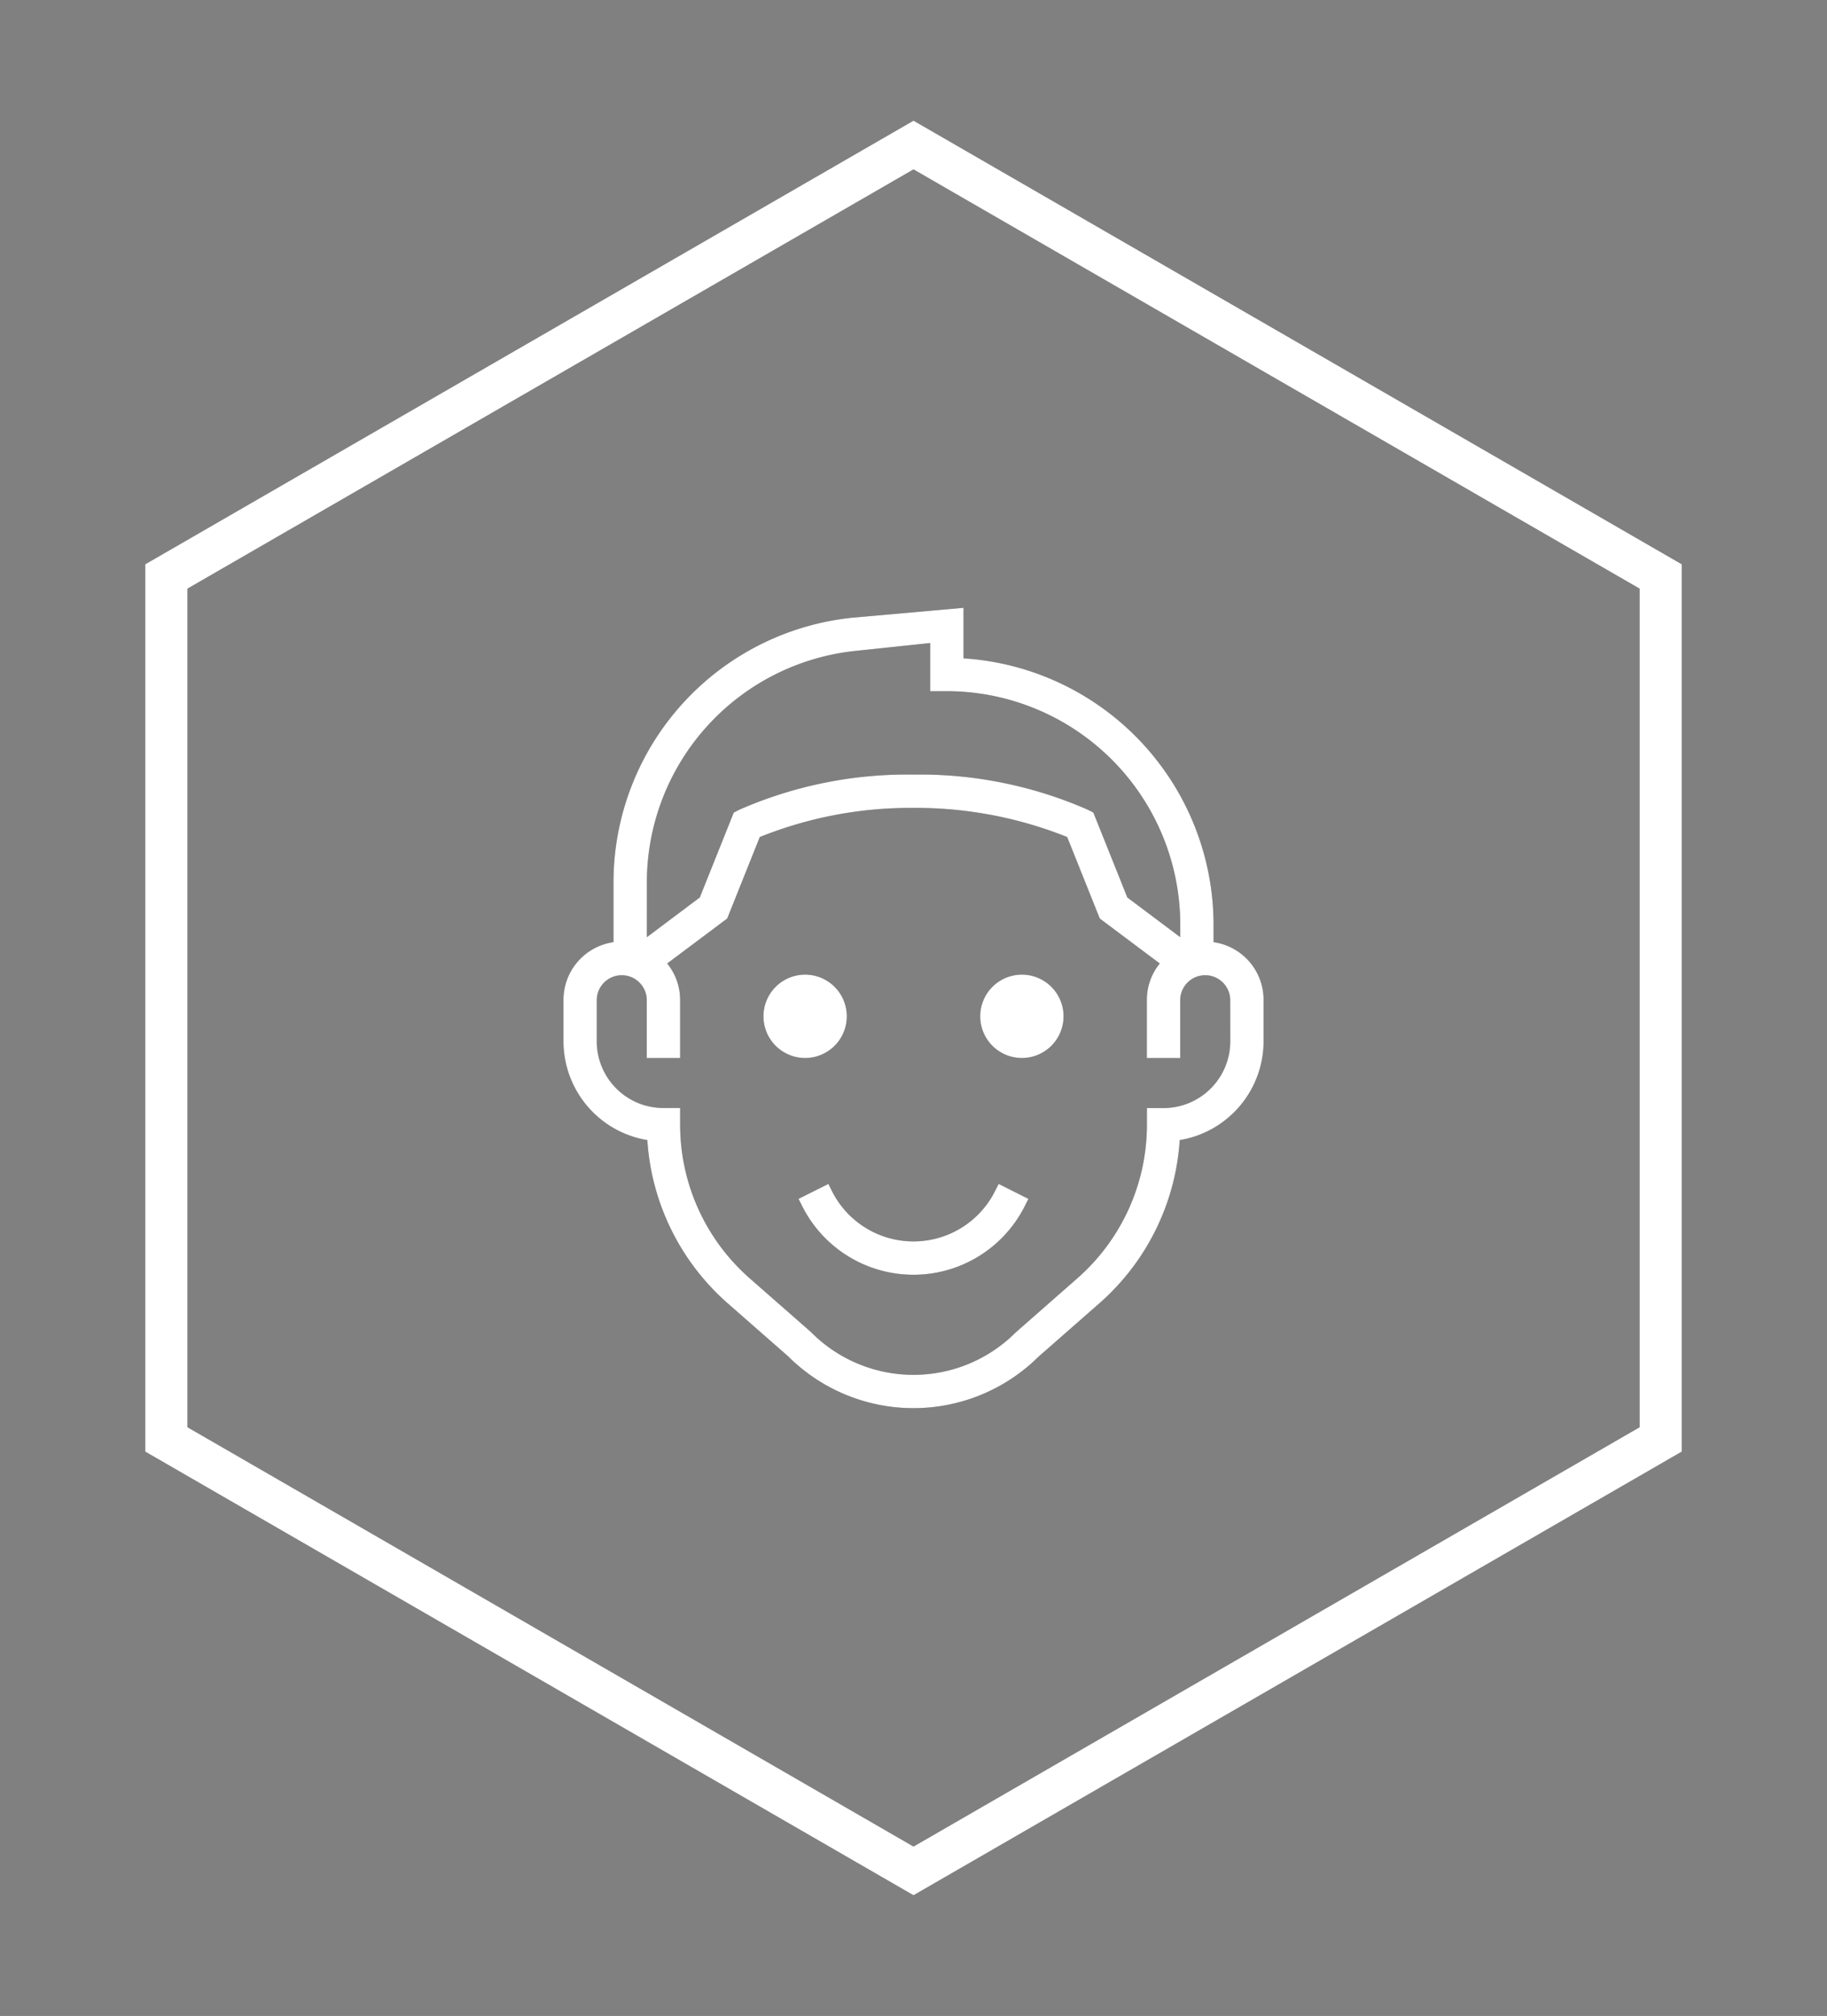 <svg xmlns="http://www.w3.org/2000/svg" xmlns:xlink="http://www.w3.org/1999/xlink" width="126" height="139" viewBox="0 0 126 139">
  <rect x="0" y="0" width="126" height="139" fill="#808080" stroke="none"/>
  <defs>
    <clipPath id="clip-path">
      <rect id="Rectángulo_76" data-name="Rectángulo 76" width="105.966" height="122.358" fill="none"/>
    </clipPath>
    <clipPath id="clip-path-2">
      <rect id="Rectángulo_76-2" data-name="Rectángulo 76" width="105.966" height="122.358" fill="#fff"/>
    </clipPath>
    <clipPath id="clip-ico_CustomerService_blanco">
      <rect width="126" height="139"/>
    </clipPath>
  </defs>
  <g id="ico_CustomerService_blanco" clip-path="url(#clip-ico_CustomerService_blanco)">
    <rect width="126" height="139" fill="rgba(255,255,255,0)"/>
    <g id="Grupo_198" data-name="Grupo 198" transform="translate(10.018 8.321)">
      <path id="Trazado_9825" data-name="Trazado 9825" d="M2.909,90.087V32.266L52.983,3.357l50.077,28.909V90.087L52.983,119ZM52.983,0,0,30.587v61.18l52.983,30.589,52.983-30.589V30.587Z" transform="translate(0 0)" fill="#464545"/>
      <g id="Grupo_197" data-name="Grupo 197" transform="translate(0 0)">
        <g id="Grupo_196" data-name="Grupo 196" clip-path="url(#clip-path)">
          <path id="Trazado_9826" data-name="Trazado 9826" d="M24.2,28.359a2.874,2.874,0,1,0-2.874,2.874A2.874,2.874,0,0,0,24.2,28.359" transform="translate(24.182 33.395)" fill="#464545"/>
          <path id="Trazado_9827" data-name="Trazado 9827" d="M27.8,25.485a2.874,2.874,0,1,0,2.874,2.874A2.874,2.874,0,0,0,27.8,25.485" transform="translate(32.657 33.395)" fill="#464545"/>
          <path id="Trazado_9828" data-name="Trazado 9828" d="M33.054,32.217a6.291,6.291,0,0,1-11.254,0l-.243-.485L19.5,32.76l.243.485a8.59,8.59,0,0,0,15.366,0l.243-.485L33.3,31.732Z" transform="translate(25.554 41.58)" fill="#464545"/>
          <path id="Trazado_9829" data-name="Trazado 9829" d="M57.318,37.591V36.382a18.42,18.42,0,0,0-17.244-18.36V14.538L32.4,15.22A18.355,18.355,0,0,0,15.933,33.513v4.078a4.017,4.017,0,0,0-3.449,3.965v2.874a6.91,6.91,0,0,0,5.783,6.809,16.382,16.382,0,0,0,5.54,11.251l4.156,3.643a12.246,12.246,0,0,0,17.27.051l4.212-3.694a16.382,16.382,0,0,0,5.54-11.251,6.91,6.91,0,0,0,5.783-6.809V41.555a4.017,4.017,0,0,0-3.449-3.965M32.642,17.507l5.134-.541v3.32h1.151a16.113,16.113,0,0,1,16.094,16.1v.862l-3.65-2.738-2.343-5.854-.39-.2a28.85,28.85,0,0,0-12.011-2.421,28.845,28.845,0,0,0-12.009,2.421l-.39.2-2.343,5.854-3.65,2.738V33.513a16.058,16.058,0,0,1,14.41-16.006M58.469,44.429a4.6,4.6,0,0,1-4.6,4.6H52.721v1.151a14.08,14.08,0,0,1-4.794,10.584l-4.265,3.745a9.954,9.954,0,0,1-14.128-.051l-4.212-3.694a14.086,14.086,0,0,1-4.792-10.584V49.027H19.38a4.6,4.6,0,0,1-4.6-4.6V41.555a1.725,1.725,0,0,1,3.449,0V45.58h2.3V41.555a3.97,3.97,0,0,0-.892-2.493l4.138-3.1,2.248-5.619a27.818,27.818,0,0,1,10.6-2.008,28.046,28.046,0,0,1,10.6,2.008l2.248,5.619,4.138,3.1a3.97,3.97,0,0,0-.892,2.493V45.58h2.3V41.555a1.725,1.725,0,0,1,3.449,0Z" transform="translate(16.358 19.05)" fill="#464545"/>
        </g>
      </g>
    </g>
    <g id="Grupo_200" data-name="Grupo 200" transform="translate(10.018 8.321)">
      <path id="Trazado_9825-2" data-name="Trazado 9825" d="M2.909,90.087V32.266L52.983,3.357l50.077,28.909V90.087L52.983,119ZM52.983,0,0,30.587v61.18l52.983,30.589,52.983-30.589V30.587Z" transform="translate(0 0)" fill="#fff"/>
      <g id="Grupo_197-2" data-name="Grupo 197" transform="translate(0 0)">
        <g id="Grupo_196-2" data-name="Grupo 196" clip-path="url(#clip-path-2)">
          <path id="Trazado_9826-2" data-name="Trazado 9826" d="M24.2,28.359a2.874,2.874,0,1,0-2.874,2.874A2.874,2.874,0,0,0,24.2,28.359" transform="translate(24.182 33.395)" fill="#fff"/>
          <path id="Trazado_9827-2" data-name="Trazado 9827" d="M27.8,25.485a2.874,2.874,0,1,0,2.874,2.874A2.874,2.874,0,0,0,27.8,25.485" transform="translate(32.657 33.395)" fill="#fff"/>
          <path id="Trazado_9828-2" data-name="Trazado 9828" d="M33.054,32.217a6.291,6.291,0,0,1-11.254,0l-.243-.485L19.5,32.76l.243.485a8.59,8.59,0,0,0,15.366,0l.243-.485L33.3,31.732Z" transform="translate(25.554 41.58)" fill="#fff"/>
          <path id="Trazado_9829-2" data-name="Trazado 9829" d="M57.318,37.591V36.382a18.42,18.42,0,0,0-17.244-18.36V14.538L32.4,15.22A18.355,18.355,0,0,0,15.933,33.513v4.078a4.017,4.017,0,0,0-3.449,3.965v2.874a6.91,6.91,0,0,0,5.783,6.809,16.382,16.382,0,0,0,5.54,11.251l4.156,3.643a12.246,12.246,0,0,0,17.27.051l4.212-3.694a16.382,16.382,0,0,0,5.54-11.251,6.91,6.91,0,0,0,5.783-6.809V41.555a4.017,4.017,0,0,0-3.449-3.965M32.642,17.507l5.134-.541v3.32h1.151a16.113,16.113,0,0,1,16.094,16.1v.862l-3.65-2.738-2.343-5.854-.39-.2a28.85,28.85,0,0,0-12.011-2.421,28.845,28.845,0,0,0-12.009,2.421l-.39.2-2.343,5.854-3.65,2.738V33.513a16.058,16.058,0,0,1,14.41-16.006M58.469,44.429a4.6,4.6,0,0,1-4.6,4.6H52.721v1.151a14.08,14.08,0,0,1-4.794,10.584l-4.265,3.745a9.954,9.954,0,0,1-14.128-.051l-4.212-3.694a14.086,14.086,0,0,1-4.792-10.584V49.027H19.38a4.6,4.6,0,0,1-4.6-4.6V41.555a1.725,1.725,0,0,1,3.449,0V45.58h2.3V41.555a3.97,3.97,0,0,0-.892-2.493l4.138-3.1,2.248-5.619a27.818,27.818,0,0,1,10.6-2.008,28.046,28.046,0,0,1,10.6,2.008l2.248,5.619,4.138,3.1a3.97,3.97,0,0,0-.892,2.493V45.58h2.3V41.555a1.725,1.725,0,0,1,3.449,0Z" transform="translate(16.358 19.05)" fill="#fff"/>
        </g>
      </g>
    </g>
  </g>
</svg>
